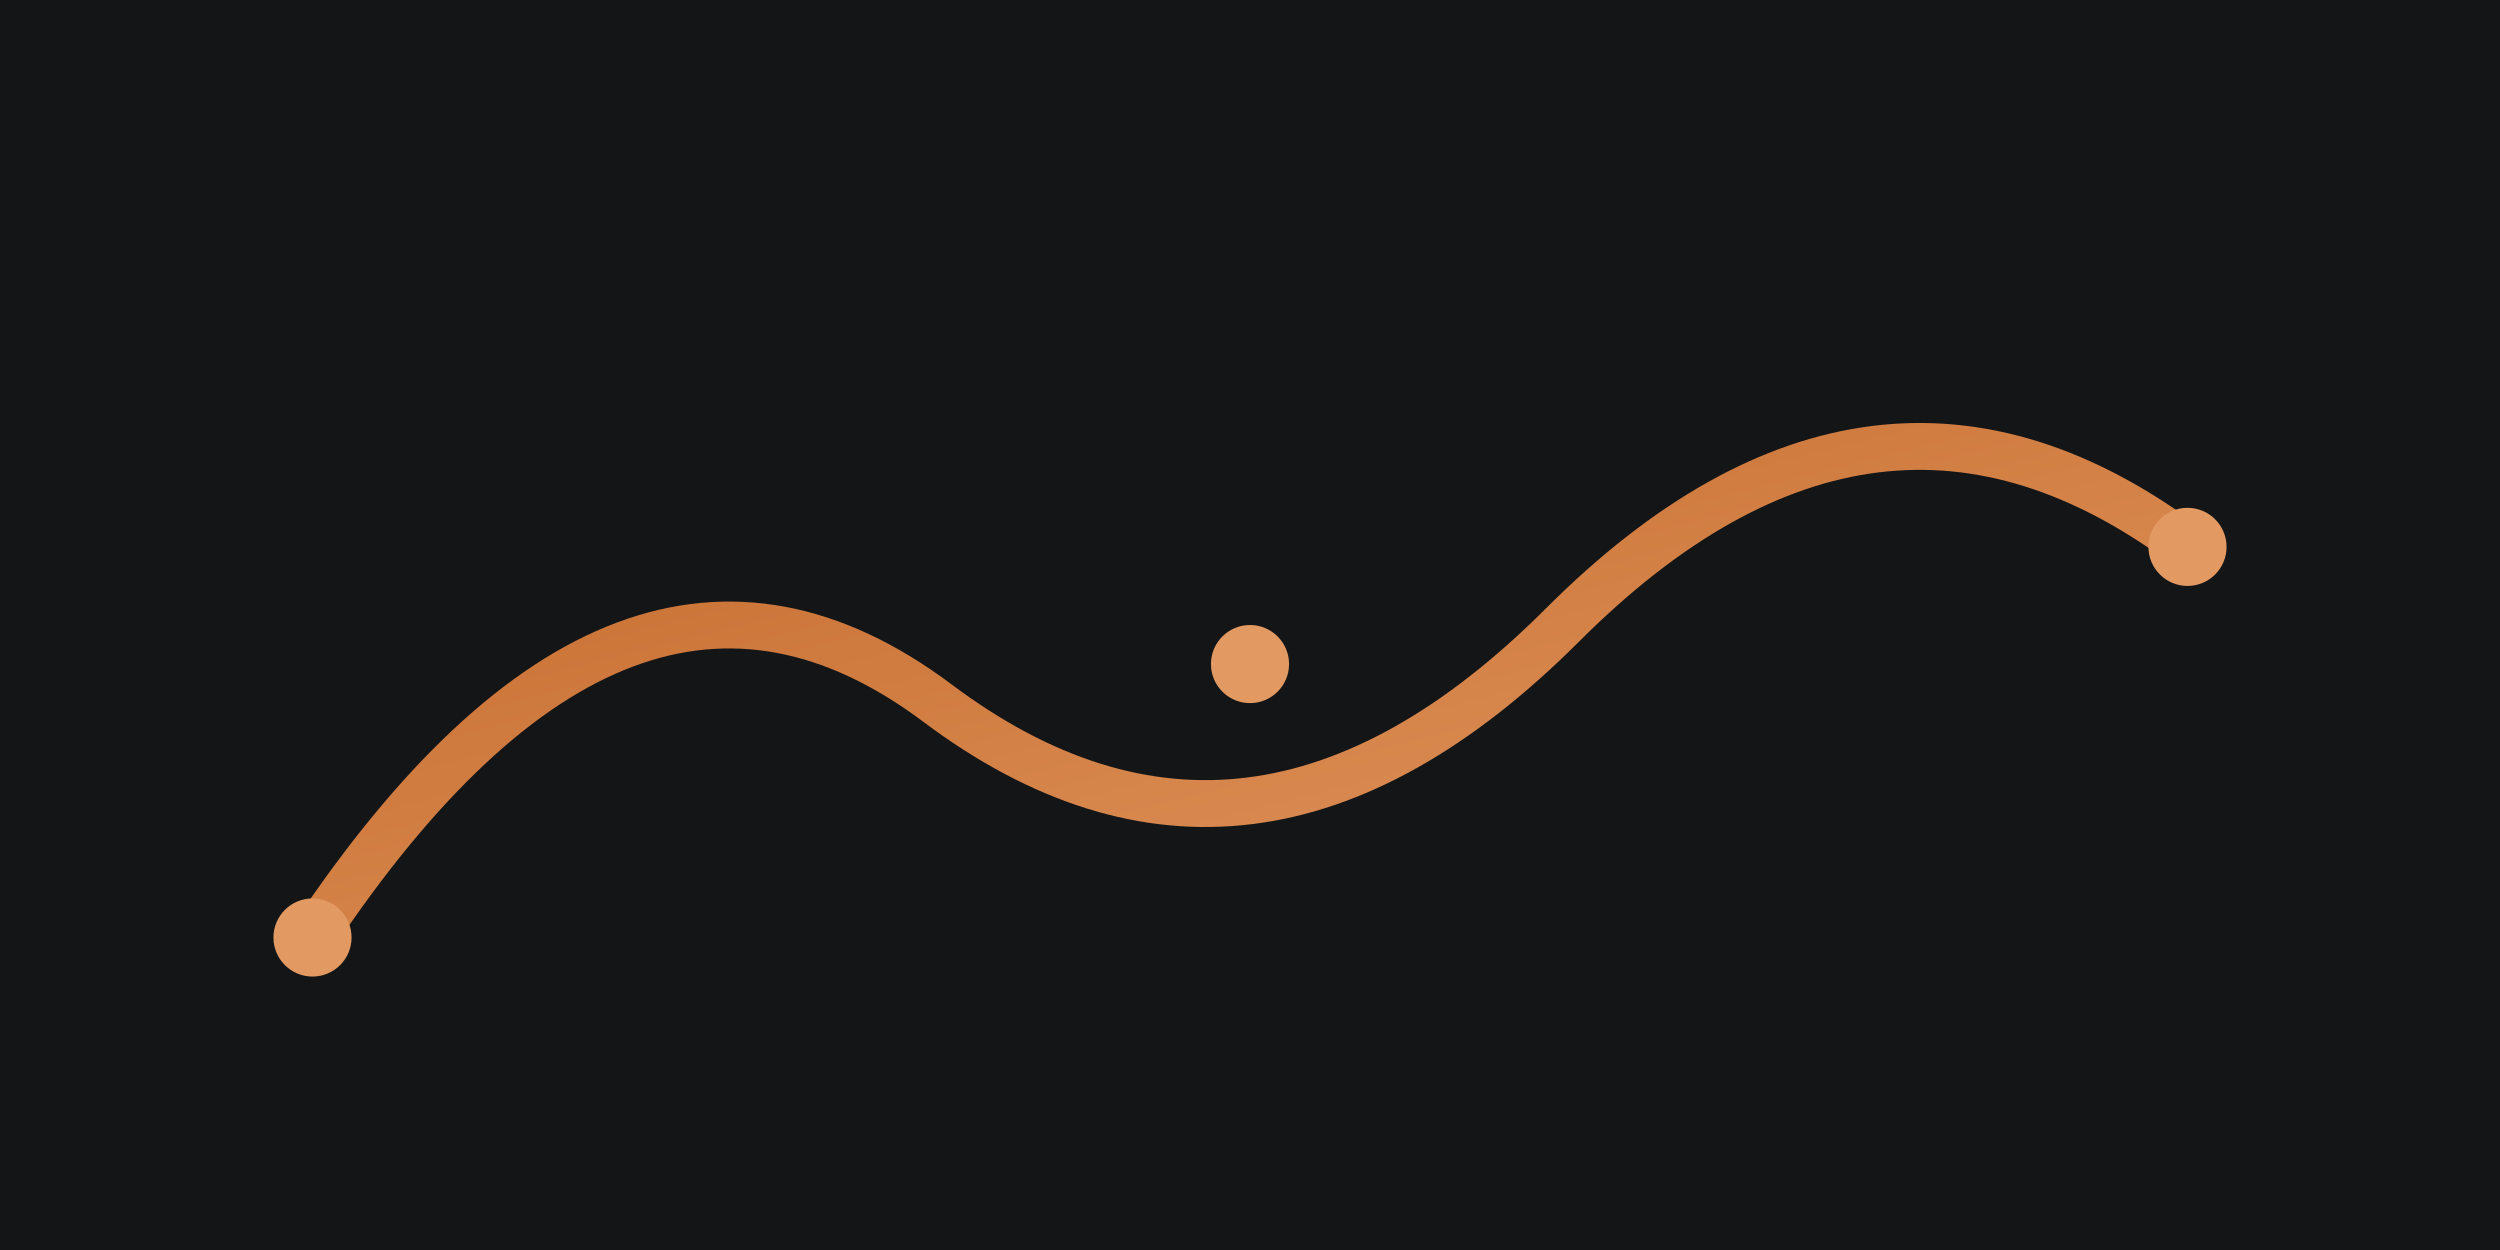 <svg xmlns="http://www.w3.org/2000/svg" viewBox="0 0 640 320"><defs><linearGradient id="g1" x1="0" y1="0" x2="1" y2="1"><stop offset="0%" stop-color="#c56a2d"/><stop offset="100%" stop-color="#e39a62"/></linearGradient></defs><rect width="100%" height="100%" fill="#141517"/><path d="M80 240 Q160 120 240 180 T400 160 T560 140" stroke="url(#g1)" stroke-width="12" fill="none" stroke-linecap="round"/><circle cx="80" cy="240" r="10" fill="#e39a62"/><circle cx="320" cy="170" r="10" fill="#e39a62"/><circle cx="560" cy="140" r="10" fill="#e39a62"/></svg>